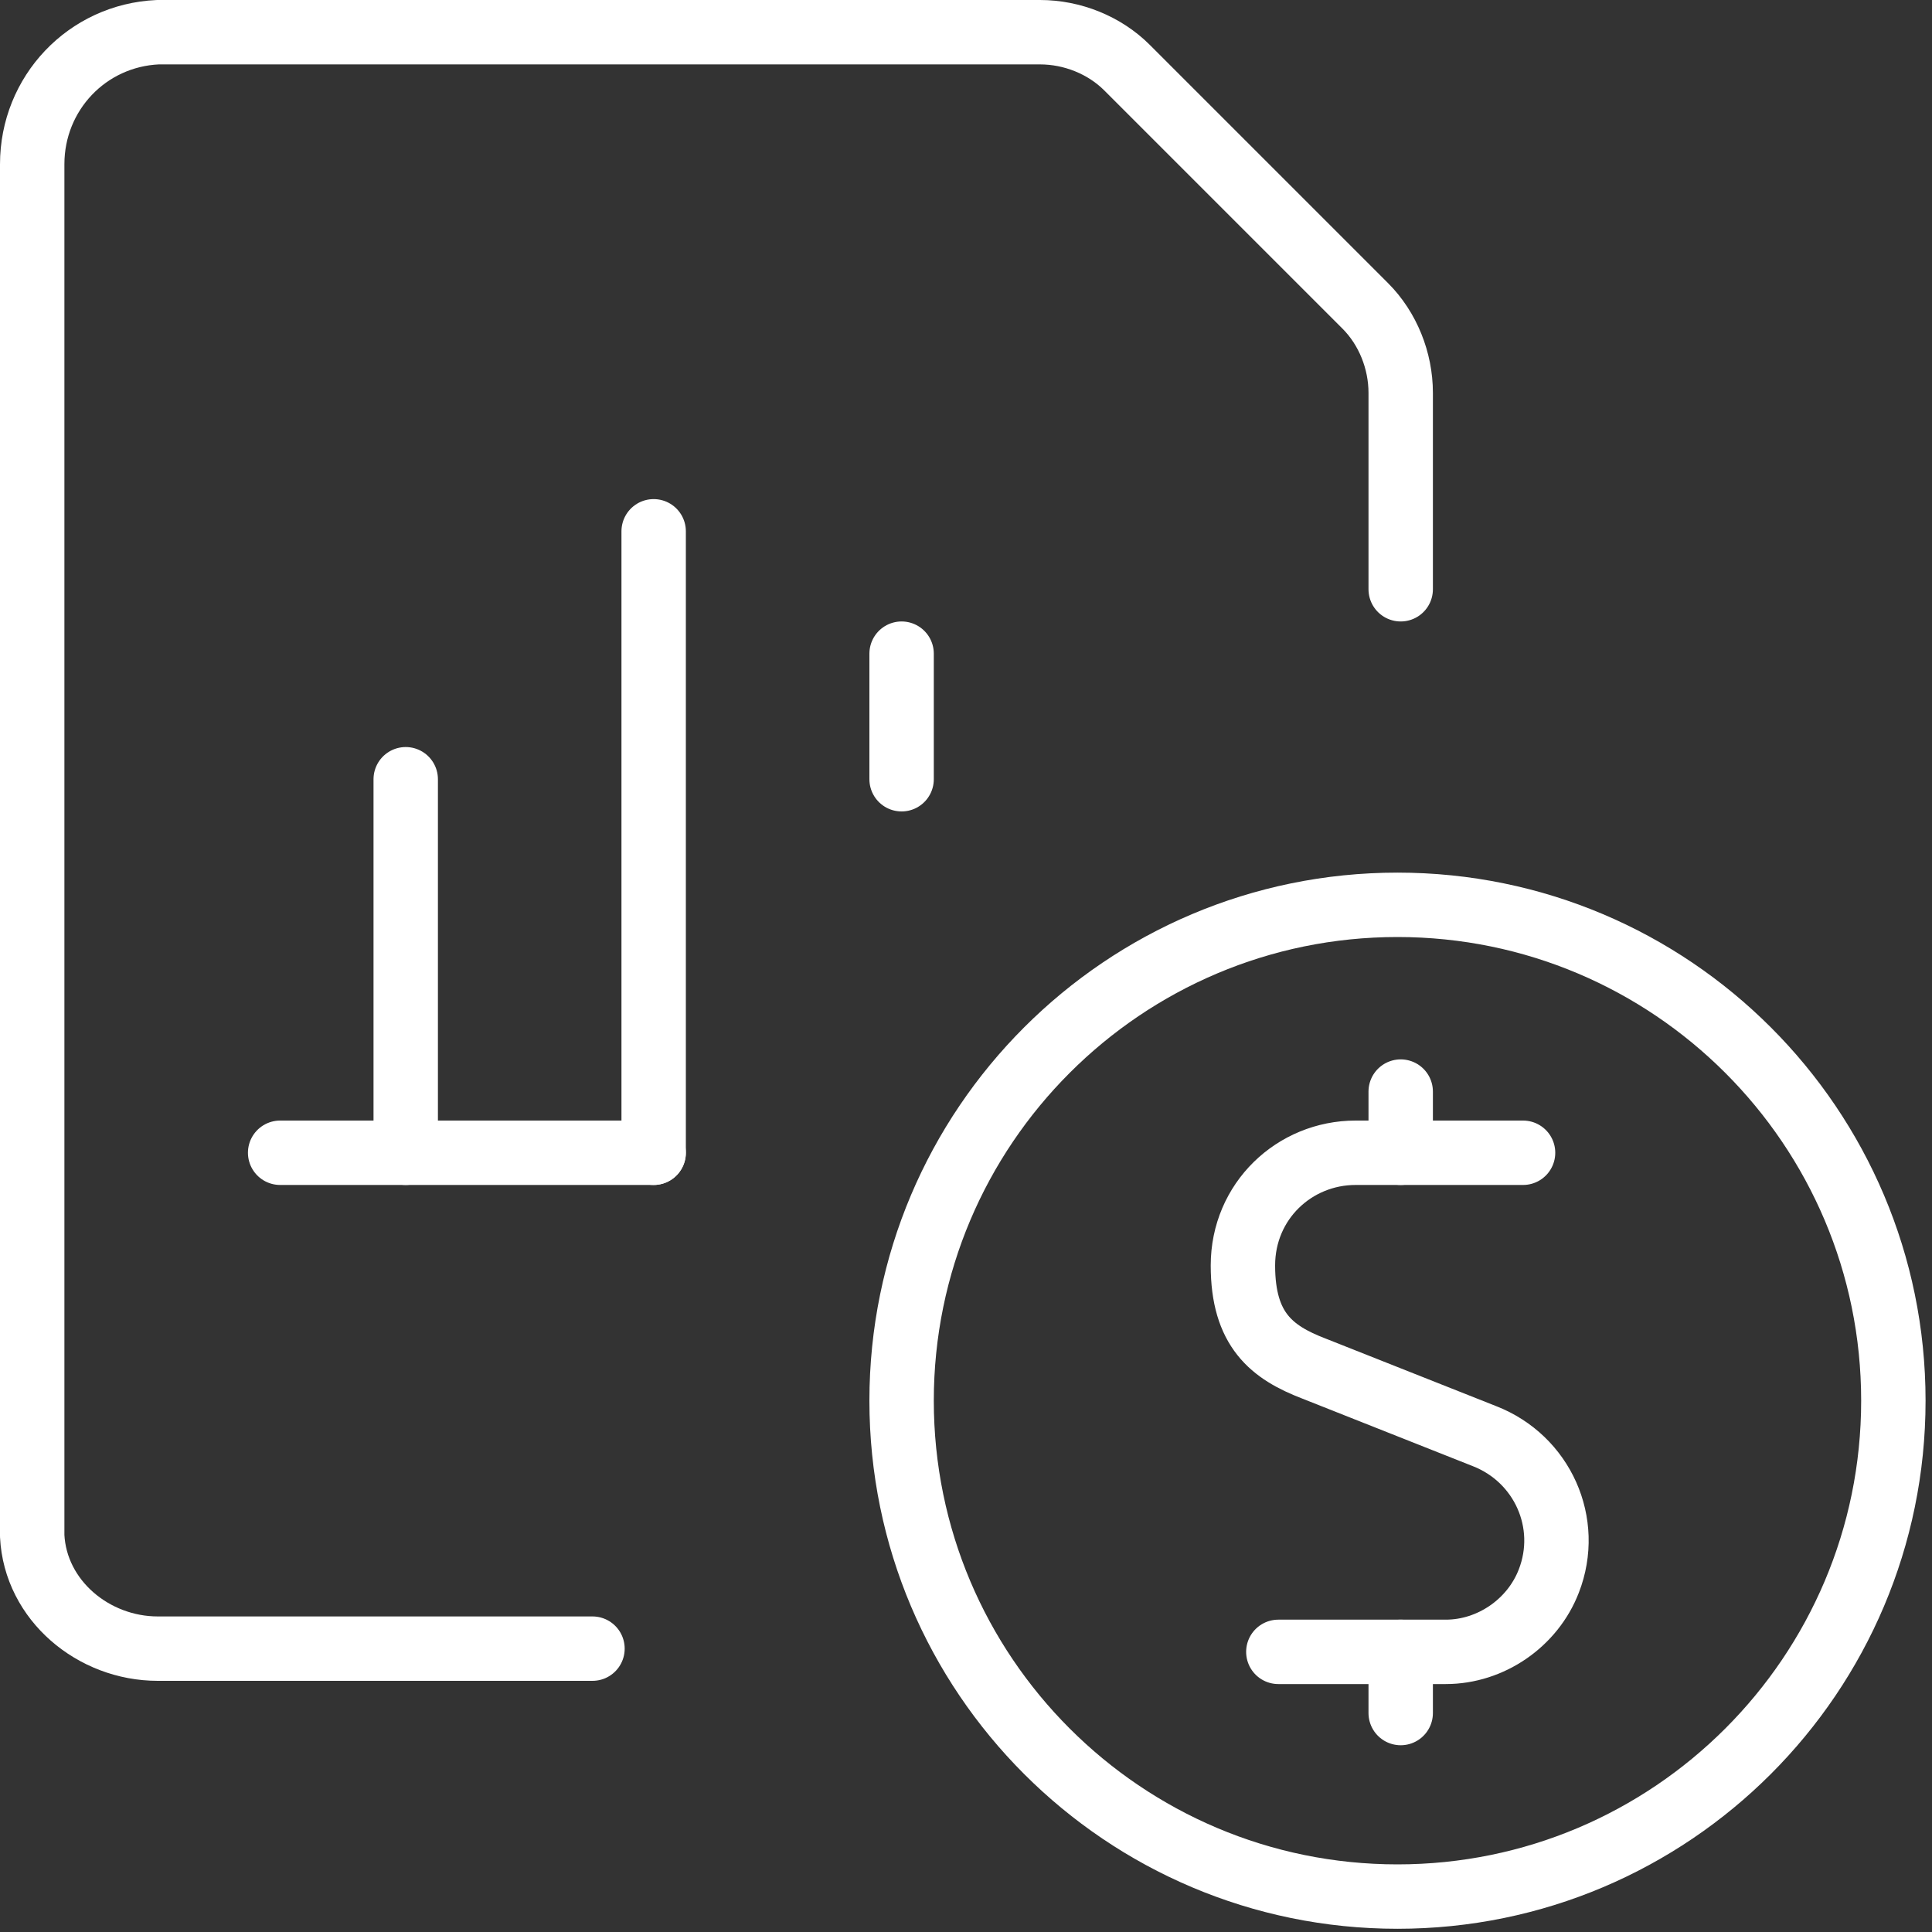 <?xml version="1.0" encoding="UTF-8"?>
<svg id="Layer_1" xmlns="http://www.w3.org/2000/svg" version="1.1" viewBox="0 0 60 60">
  <rect x="0" y="0" width="60" height="60" fill="#333333" stroke="none"/>
  <!-- Generator: Adobe Illustrator 29.5.1, SVG Export Plug-In . SVG Version: 2.1.0 Build 141)  -->
  <defs>
    <style>
      .st0 {
        fill: none;
        stroke: #fff;
        stroke-linecap: round;
        stroke-linejoin: round;
        stroke-width: 2px;
      }
    </style>
  </defs>
  <g id="Layer_11" data-name="Layer_1">
    <g id="Data-File-Bars-Cash--Streamline-Ultimate">
      <path id="Path_144676" class="st0" d="M47.3,35.8h-5.2c-1.9,0-3.5,1.5-3.5,3.5s.9,2.7,2.2,3.2l5.3,2.1c1.8.7,2.7,2.7,2,4.5-.5,1.3-1.8,2.2-3.2,2.2h-5.2"/>
      <path id="Path_144677" class="st0" d="M43.5,35.8v-1.9"/>
      <path id="Path_144678" class="st0" d="M43.5,53.2v-1.9"/>
      <path id="Path_144679" class="st0" d="M28,43.5c0,8.5,6.9,15.4,15.4,15.4s15.4-6.9,15.4-15.4-6.9-15.4-15.4-15.4-15.4,6.9-15.4,15.4Z"/>
      <path id="Path_144680" class="st0" d="M8.7,35.8h11.6"/>
      <path id="Path_144681" class="st0" d="M20.3,35.8v-19.3"/>
      <path id="Path_144682" class="st0" d="M28,24.2v-3.9"/>
      <path id="Path_144683" class="st0" d="M12.6,35.8v-11.6"/>
      <path id="Path_144684" class="st0" d="M18.4,51.2H4.9c-2,0-3.8-1.5-3.9-3.5h0V5.1C1,2.9,2.7,1.1,4.9,1h27.4c1,0,2,.4,2.7,1.1l7.4,7.4c.7.7,1.1,1.7,1.1,2.7v6.1"/>
    </g>
  </g>
</svg>